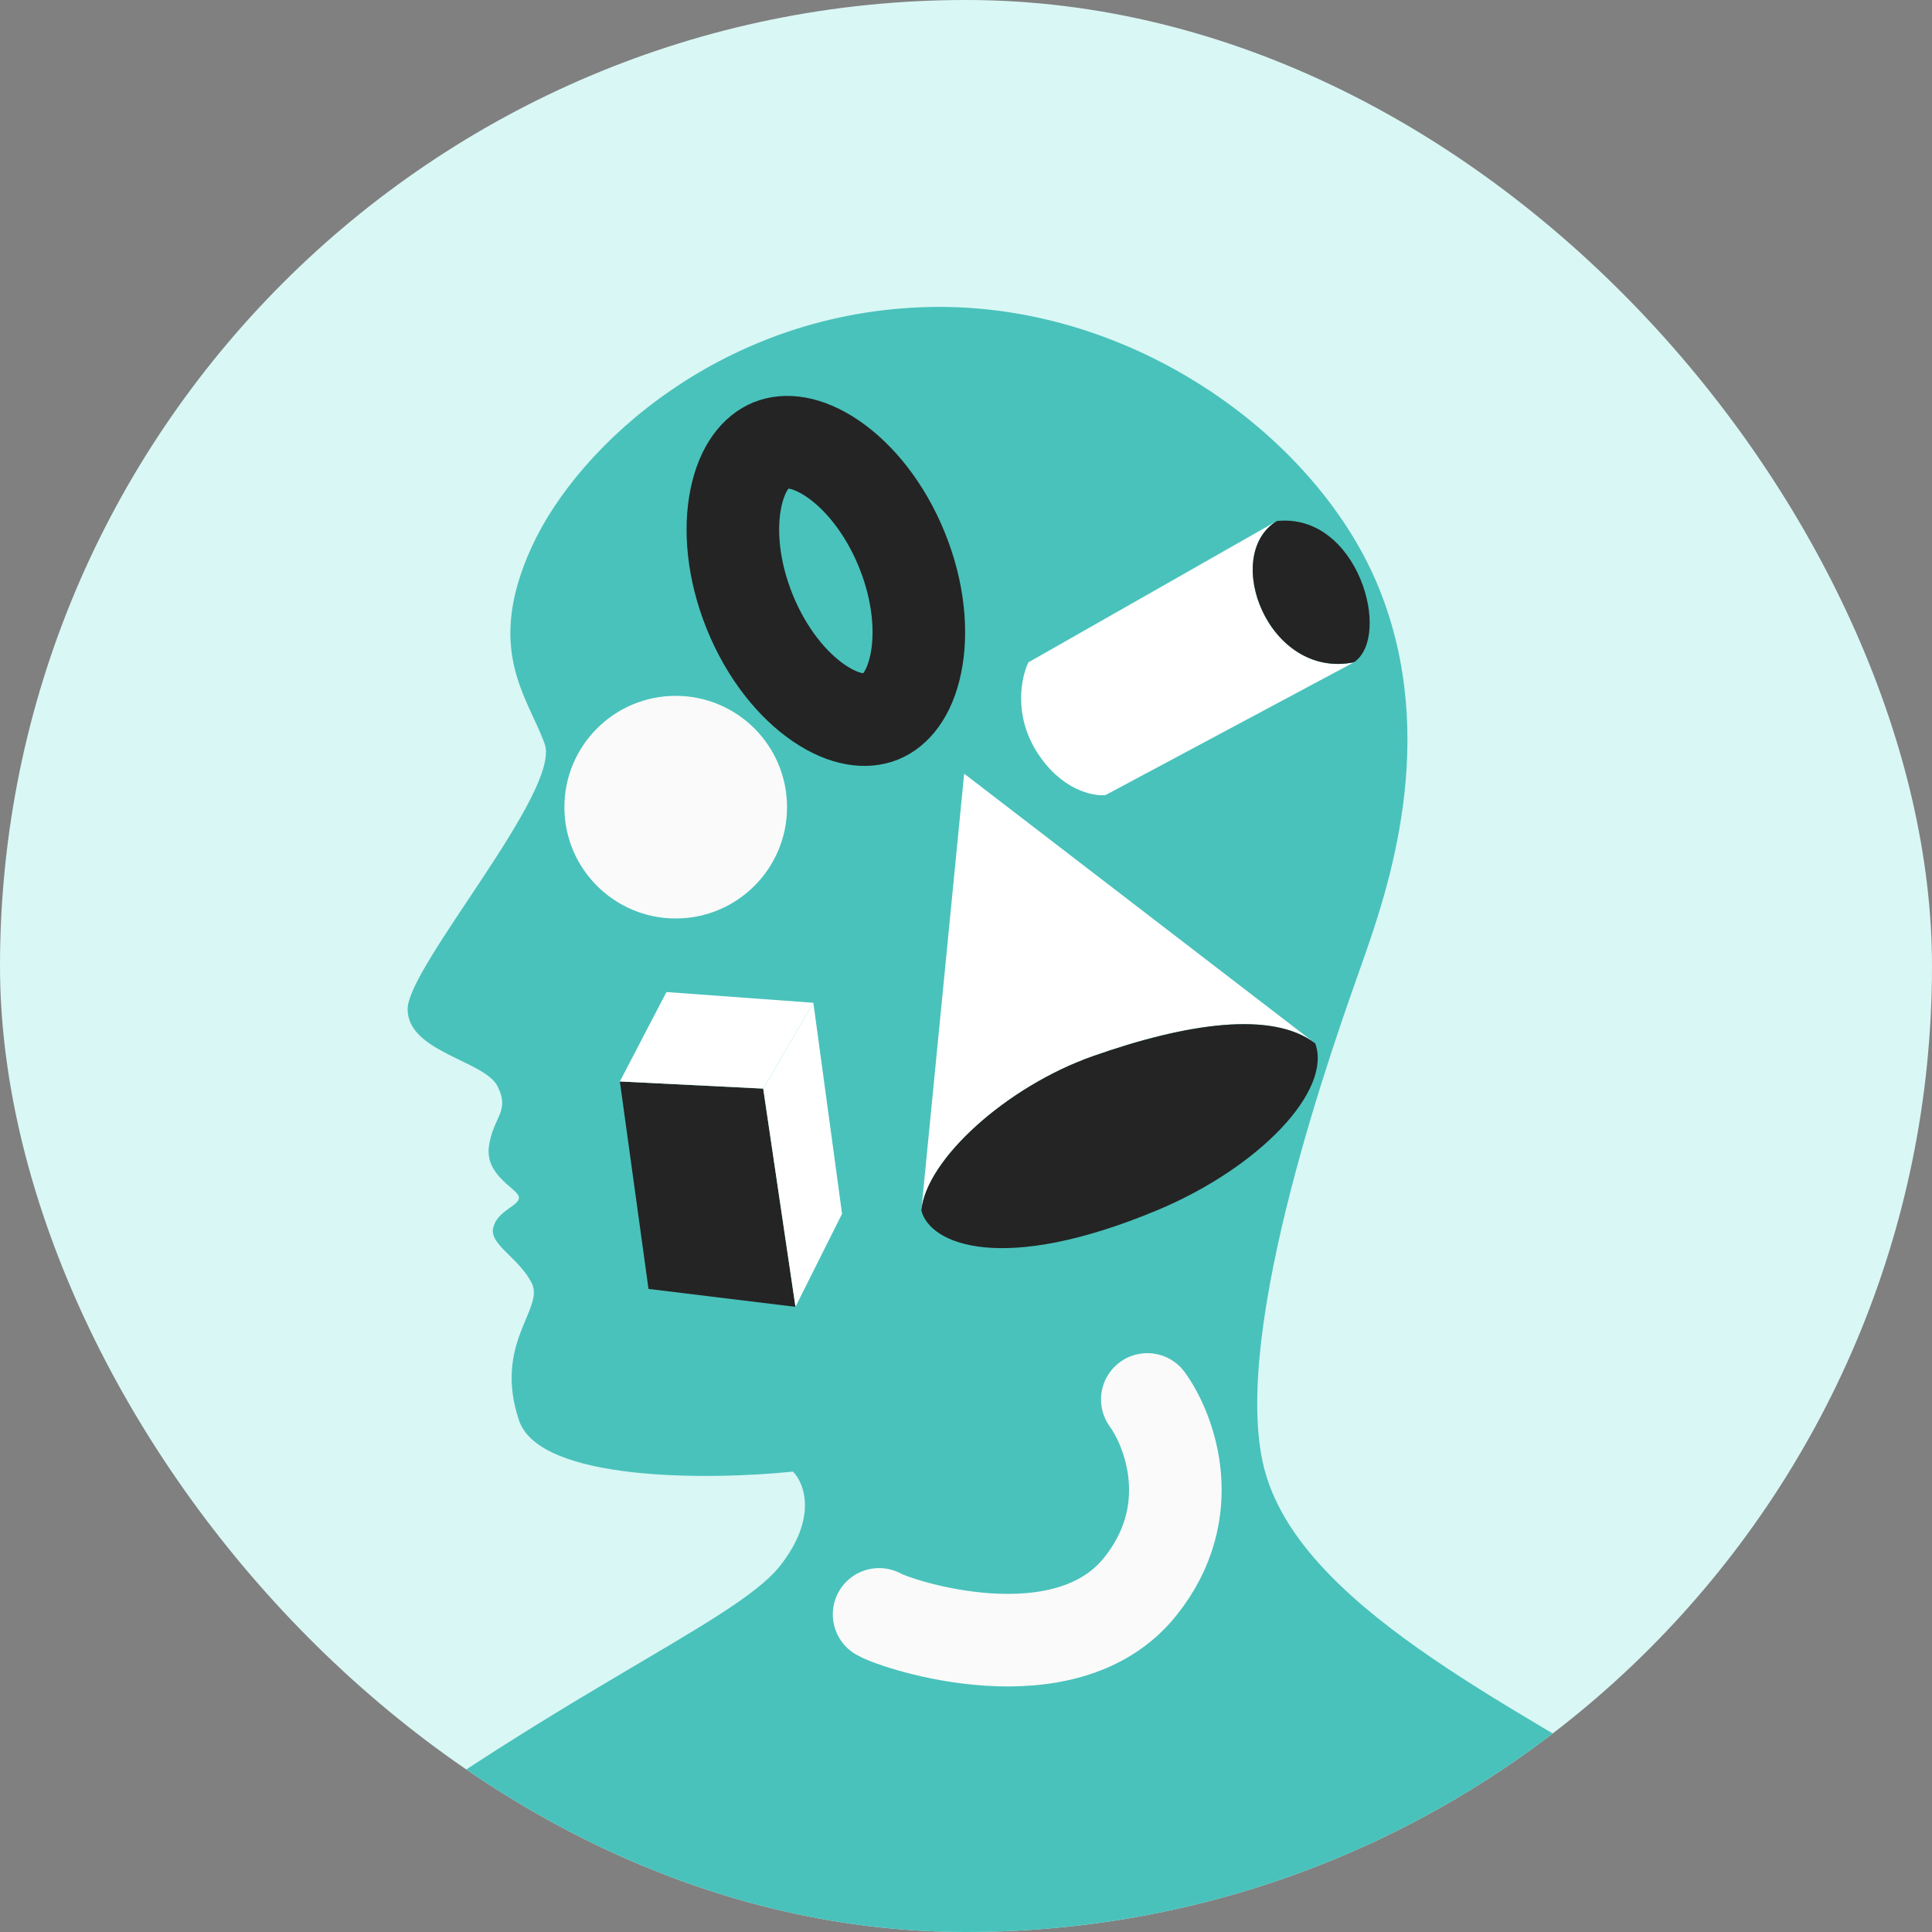 <?xml version="1.0" encoding="UTF-8"?> <svg xmlns="http://www.w3.org/2000/svg" width="60" height="60" viewBox="0 0 60 60" fill="none"><rect x="0" y="0" width="60" height="60" fill="#808080" stroke="none"/><g clip-path="url(#clip0_44667_27304)"><rect width="60" height="60" rx="30" fill="#D9F7F5"></rect><path d="M8.271 59.397C1.463 64.716 1.534 67.375 2.42 68.04C22.587 68.572 62.734 68.997 61.99 66.444C61.059 63.253 56.671 58.998 51.751 55.94C46.831 52.882 40.316 49.824 39.252 45.569C38.189 41.313 41.513 32.139 42.311 29.878C43.108 27.618 44.704 22.964 42.843 18.31C40.981 13.656 35.263 9.401 28.881 9.534C22.498 9.667 17.977 13.789 16.515 16.98C15.052 20.172 16.382 21.634 16.914 23.097C17.446 24.56 12.659 30.011 12.659 31.341C12.659 32.671 15.052 32.937 15.451 33.734C15.85 34.532 15.318 34.665 15.185 35.596C15.052 36.527 16.116 36.926 16.116 37.191C16.116 37.458 15.451 37.59 15.318 38.122C15.185 38.654 16.116 39.053 16.515 39.851C16.914 40.649 15.318 41.712 16.116 44.106C16.754 46.021 22.055 45.967 24.626 45.702C24.98 46.056 25.397 47.138 24.227 48.627C22.764 50.488 16.781 52.749 8.271 59.397Z" fill="#49C2BB"></path><path d="M35.631 43.461C36.335 44.43 37.275 46.949 35.409 49.275C33.077 52.182 27.856 50.459 27.301 50.136" stroke="#FAFAFA" stroke-width="2.875" stroke-linecap="round"></path><path d="M19.25 33.586L20.14 40.029L24.704 40.585L23.702 33.808L19.25 33.586Z" fill="#242424"></path><path d="M23.702 33.808L24.704 40.585L26.151 37.696L25.26 31.142L23.702 33.808Z" fill="white"></path><path d="M19.25 33.586L23.702 33.808L25.26 31.142L20.697 30.809L19.25 33.586Z" fill="white"></path><path fill-rule="evenodd" clip-rule="evenodd" d="M29.943 24.027L28.613 37.59C28.77 35.994 31.273 33.742 33.932 32.803C36.857 31.771 39.517 31.383 40.846 32.404L29.943 24.027Z" fill="white"></path><path d="M33.932 32.803C31.273 33.742 28.77 35.994 28.613 37.59C28.879 38.654 31.14 39.584 35.926 37.59C39.118 36.26 41.378 33.867 40.846 32.404C39.517 31.383 36.857 31.771 33.932 32.803Z" fill="#242424"></path><circle cx="20.985" cy="25.067" r="3.457" fill="#FAFAFA"></circle><path fill-rule="evenodd" clip-rule="evenodd" d="M39.652 16.181L31.94 20.569C31.719 21.012 31.462 22.191 32.206 23.361C32.951 24.531 33.935 24.735 34.334 24.691L42.046 20.569C39.386 21.101 37.924 17.245 39.652 16.181Z" fill="white"></path><path d="M42.046 20.569C43.243 19.771 42.179 15.915 39.652 16.181C37.924 17.245 39.386 21.101 42.046 20.569Z" fill="#242424"></path><path d="M28.013 17.085C28.541 18.39 28.639 19.656 28.44 20.616C28.239 21.588 27.788 22.079 27.351 22.256C26.914 22.432 26.248 22.392 25.428 21.833C24.618 21.281 23.81 20.303 23.282 18.997C22.755 17.692 22.656 16.427 22.855 15.466C23.056 14.495 23.507 14.003 23.944 13.826C24.381 13.65 25.047 13.69 25.867 14.249C26.677 14.802 27.485 15.78 28.013 17.085Z" stroke="#242424" stroke-width="2.875"></path></g><defs><clipPath id="clip0_44667_27304"><rect width="60" height="60" rx="30" fill="white"></rect></clipPath></defs></svg> 